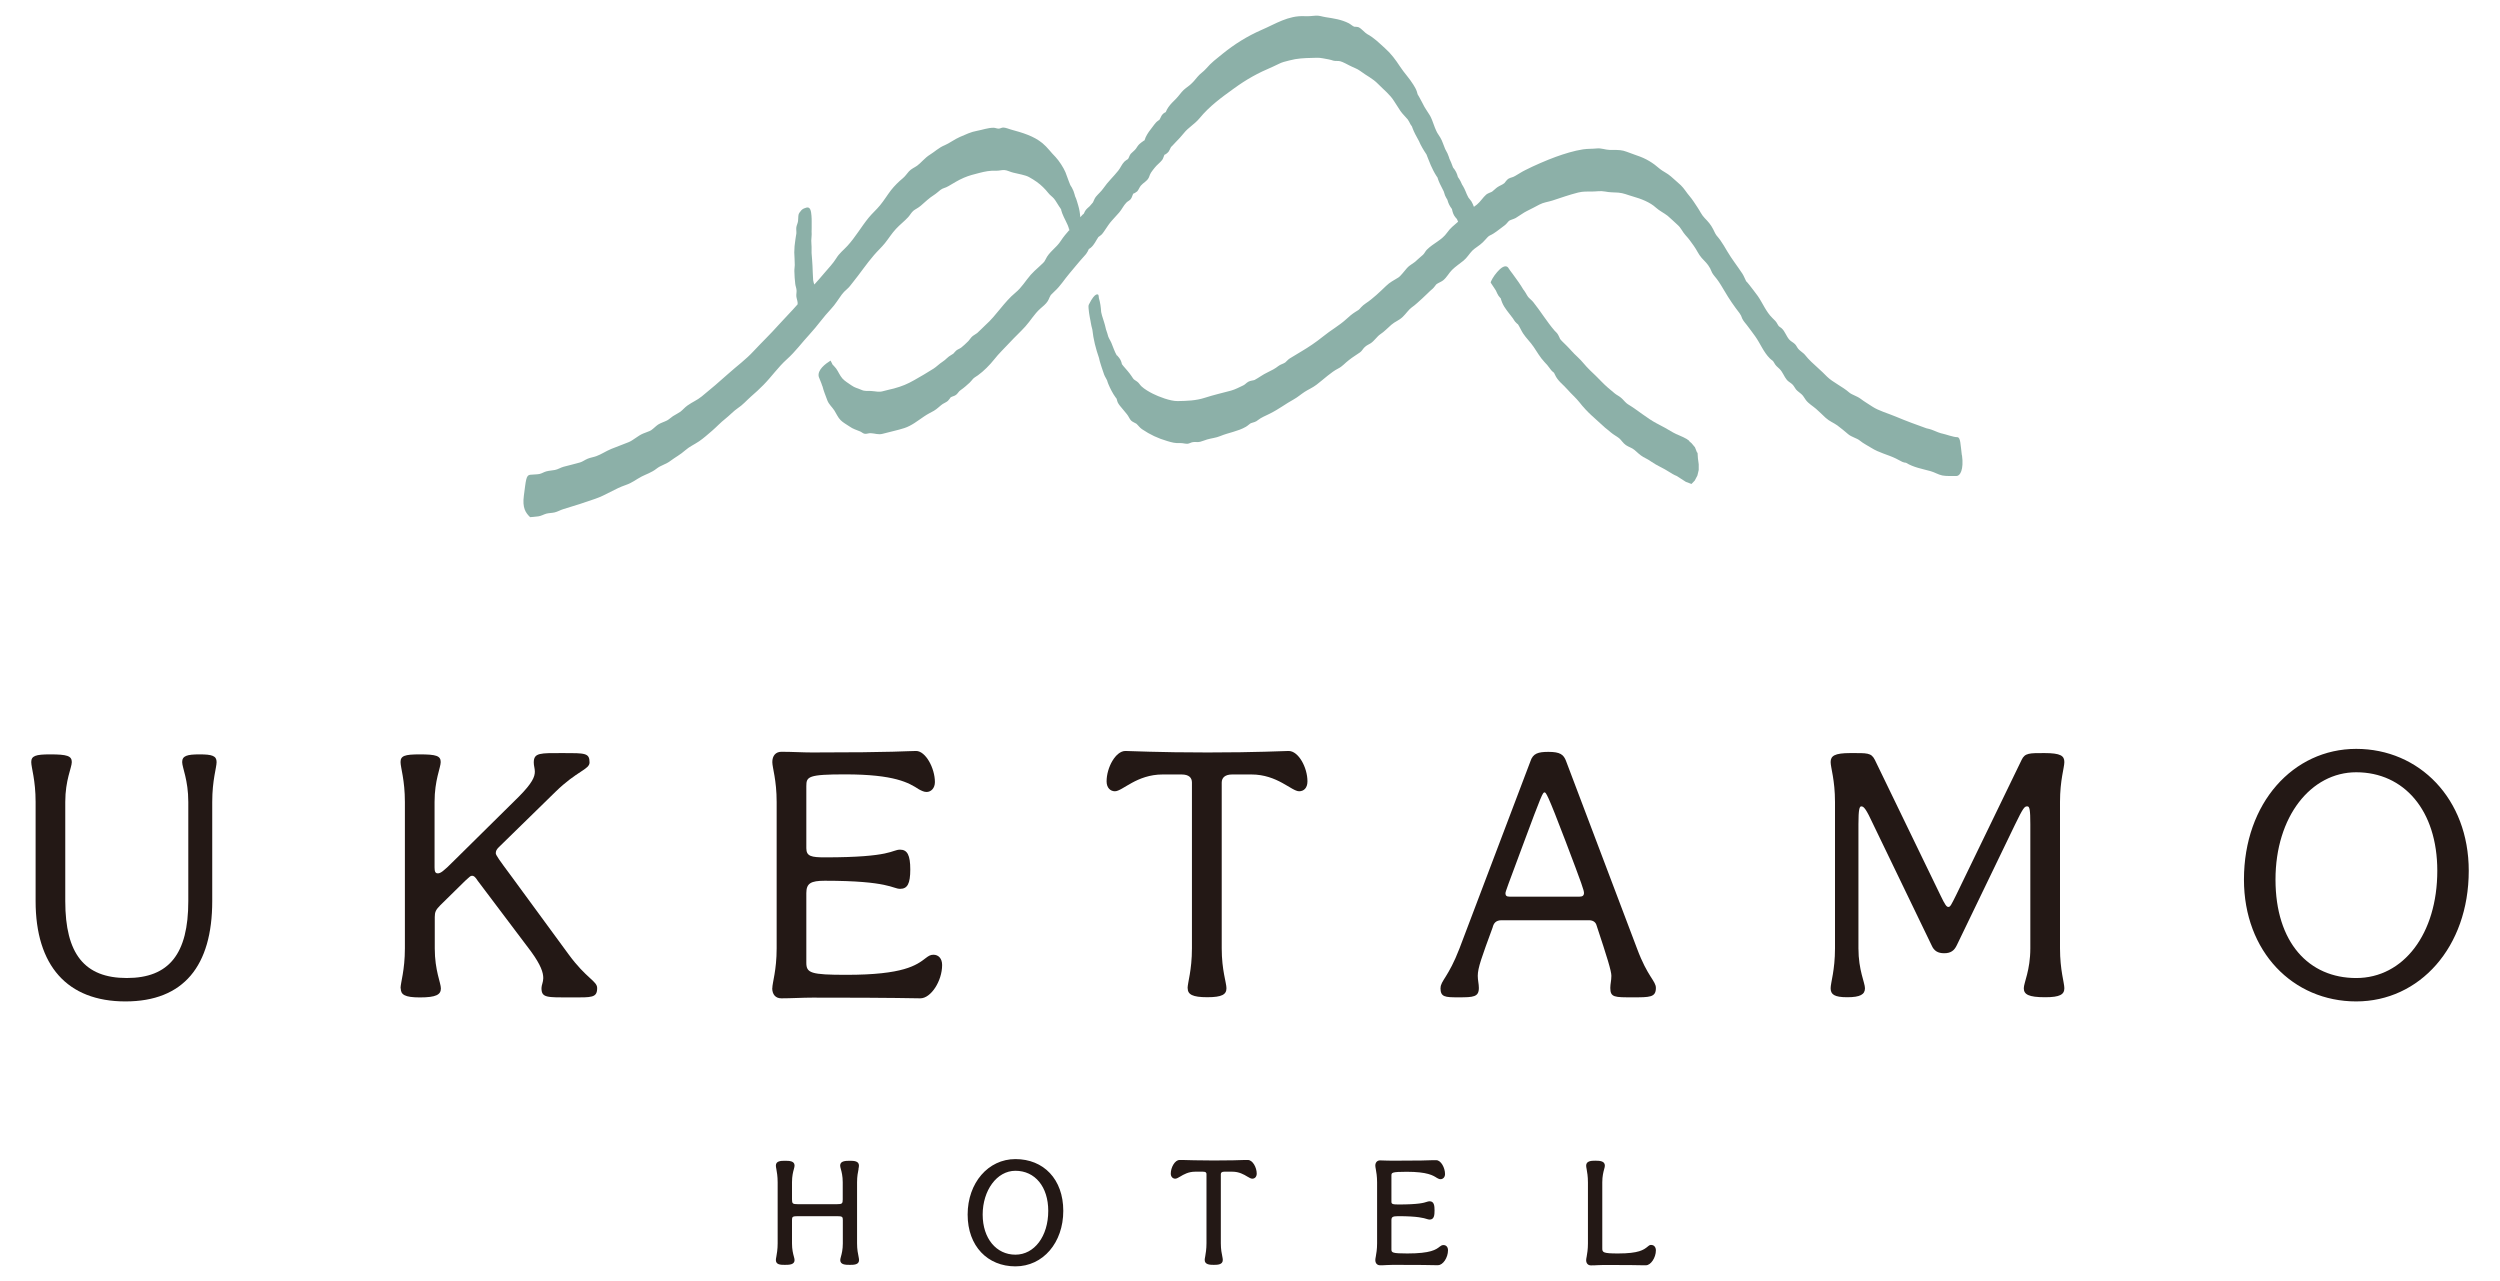 <svg width="160" height="82" viewBox="0 0 160 82" fill="none" xmlns="http://www.w3.org/2000/svg">
<path d="M108.616 28.977L108.477 28.625L108.262 28.369L108.129 28.254C108.11 28.222 108.091 28.19 108.066 28.177C108.034 28.158 108.002 28.133 107.971 28.113V28.107C107.66 27.921 107.3 27.813 107.065 27.672C106.692 27.442 106.426 27.307 106.027 27.096C105.407 26.77 104.825 26.258 104.179 25.867C104.091 25.816 103.926 25.637 103.806 25.509C103.666 25.368 103.451 25.272 103.356 25.189C103.065 24.953 102.761 24.697 102.502 24.428C102.261 24.178 102.014 23.935 101.761 23.698C101.47 23.423 101.242 23.097 100.951 22.834C100.679 22.591 100.464 22.316 100.198 22.06C100.078 21.939 99.945 21.824 99.837 21.683C99.85 21.683 99.755 21.497 99.729 21.446C99.647 21.293 99.597 21.28 99.489 21.158C99.001 20.589 98.609 19.936 98.134 19.341C98.033 19.213 97.9 19.123 97.799 19.002C97.742 18.931 97.698 18.835 97.647 18.752C97.609 18.688 97.425 18.413 97.527 18.586C97.311 18.221 97.084 17.895 96.824 17.549C96.716 17.409 96.615 17.274 96.52 17.127C96.52 17.127 96.52 17.114 96.514 17.114C96.159 16.743 95.381 17.946 95.406 18.093C95.482 18.202 95.558 18.317 95.628 18.426C95.659 18.477 95.691 18.522 95.723 18.573C95.735 18.592 95.742 18.599 95.742 18.605C95.792 18.714 95.837 18.829 95.906 18.931C95.951 18.995 96.008 19.047 96.058 19.111C96.046 19.117 96.115 19.315 96.141 19.373C96.299 19.75 96.603 20.064 96.837 20.39C96.881 20.454 96.919 20.531 96.97 20.589C97.001 20.633 97.147 20.768 97.147 20.749C97.267 20.934 97.356 21.152 97.476 21.337C97.685 21.657 97.951 21.894 98.166 22.22C98.375 22.534 98.584 22.892 98.843 23.167C98.983 23.314 99.084 23.423 99.198 23.59C99.255 23.666 99.274 23.698 99.343 23.762C99.337 23.756 99.413 23.826 99.457 23.858C99.476 23.897 99.508 23.954 99.514 23.974C99.692 24.383 100.027 24.594 100.312 24.921C100.559 25.208 100.85 25.452 101.084 25.746C101.318 26.047 101.578 26.328 101.85 26.578C102.135 26.84 102.432 27.115 102.723 27.371C102.844 27.474 102.97 27.563 103.09 27.672C103.261 27.819 103.496 27.941 103.628 28.049C103.755 28.152 103.875 28.363 104.053 28.485C104.274 28.632 104.426 28.645 104.616 28.805C104.812 28.971 104.939 29.112 105.167 29.246C105.382 29.367 105.477 29.399 105.673 29.54C106.091 29.828 106.42 29.937 106.844 30.212C106.952 30.282 107.122 30.391 107.306 30.462L107.566 30.628L107.895 30.839L108.255 30.974L108.464 30.756L108.635 30.43L108.718 30.078V29.713L108.667 29.335L108.642 28.958L108.616 28.977Z" fill="#8CB0A8"/>
<path d="M125.561 29.157C125.466 28.427 125.478 27.979 125.263 27.979C125.016 27.979 124.548 27.8 124.307 27.749C124.282 27.749 124.257 27.736 124.225 27.73C124.168 27.711 124.105 27.691 124.035 27.666C123.852 27.596 123.668 27.506 123.478 27.455C123.415 27.436 123.352 27.423 123.288 27.41C122.693 27.199 121.978 26.936 121.326 26.661C120.839 26.456 120.225 26.284 119.839 26.028C119.541 25.829 119.32 25.708 119.079 25.522C118.839 25.343 118.522 25.266 118.358 25.126C117.921 24.742 117.288 24.46 116.933 24.108C116.731 23.91 116.56 23.731 116.338 23.539C116.104 23.334 115.731 22.988 115.541 22.739C115.509 22.701 115.478 22.662 115.433 22.624C115.319 22.521 115.193 22.445 115.091 22.329C115.009 22.233 114.965 22.105 114.876 22.022C114.762 21.907 114.617 21.856 114.509 21.728C114.326 21.517 114.243 21.223 114.041 21.024C113.984 20.966 113.908 20.934 113.851 20.883C113.832 20.858 113.794 20.813 113.762 20.749C113.667 20.563 113.579 20.499 113.433 20.352C113.022 19.949 112.825 19.418 112.503 18.951C112.332 18.708 112.136 18.471 111.958 18.234C111.92 18.183 111.876 18.132 111.832 18.081C111.775 18.01 111.762 18.01 111.762 18.017C111.674 17.85 111.617 17.678 111.515 17.518C111.199 17.038 110.838 16.584 110.54 16.078C110.395 15.835 110.262 15.598 110.097 15.368C110.021 15.259 109.933 15.163 109.851 15.061C109.838 15.041 109.8 14.984 109.775 14.939C109.73 14.849 109.686 14.76 109.642 14.67C109.49 14.37 109.325 14.19 109.097 13.954C108.901 13.755 108.787 13.486 108.629 13.256C108.477 13.032 108.319 12.77 108.142 12.565C107.945 12.341 107.787 12.06 107.572 11.855C107.369 11.663 107.148 11.484 106.939 11.292C106.736 11.106 106.382 10.94 106.243 10.818C105.781 10.415 105.357 10.146 104.736 9.942C104.464 9.852 104.173 9.724 103.901 9.647C103.635 9.577 103.299 9.603 103.027 9.596C102.749 9.59 102.477 9.468 102.198 9.5C101.901 9.532 101.622 9.513 101.318 9.558C100.736 9.647 100.122 9.839 99.571 10.038C99.021 10.236 98.147 10.614 97.628 10.882C97.514 10.94 97.4 10.998 97.324 11.049C97.21 11.119 97.084 11.189 96.97 11.26C96.793 11.369 96.723 11.337 96.539 11.439C96.432 11.503 96.305 11.701 96.28 11.72C96.16 11.823 95.982 11.88 95.849 11.97C95.716 12.06 95.622 12.168 95.495 12.264C95.444 12.303 95.229 12.36 95.121 12.45C94.906 12.636 94.748 12.911 94.52 13.096C94.47 13.141 94.4 13.186 94.33 13.237C94.286 13.115 94.235 13 94.172 12.892C94.115 12.802 94.039 12.732 93.982 12.648C93.957 12.61 93.856 12.392 93.868 12.418C93.818 12.296 93.773 12.181 93.716 12.066C93.678 12.002 93.533 11.708 93.609 11.893C93.514 11.669 93.438 11.509 93.305 11.33C93.248 11.1 93.159 10.914 92.995 10.722C92.925 10.505 92.83 10.306 92.729 10.082C92.817 10.274 92.672 9.891 92.64 9.82C92.615 9.763 92.583 9.705 92.552 9.654C92.52 9.59 92.501 9.558 92.495 9.545C92.495 9.545 92.495 9.545 92.476 9.5C92.374 9.27 92.311 9.02 92.178 8.803C92.115 8.7 92.045 8.598 91.982 8.496C91.982 8.502 91.944 8.419 91.919 8.368C91.893 8.31 91.843 8.195 91.836 8.176C91.748 7.965 91.684 7.734 91.583 7.523C91.52 7.382 91.431 7.267 91.349 7.133C91.324 7.088 91.298 7.043 91.267 7.005C91.235 6.954 91.204 6.902 91.172 6.851C91.172 6.864 91.178 6.87 91.184 6.877C91.064 6.653 90.95 6.422 90.824 6.199C90.792 6.147 90.76 6.096 90.729 6.039C90.729 6.019 90.684 5.872 90.678 5.859C90.627 5.699 90.545 5.571 90.457 5.424C90.203 5.008 89.874 4.676 89.602 4.26C89.311 3.818 89.032 3.434 88.634 3.082C88.241 2.73 87.95 2.423 87.488 2.174C87.368 2.11 87.14 1.835 86.956 1.745C86.887 1.713 86.659 1.707 86.678 1.713C86.558 1.668 86.444 1.553 86.323 1.489C85.842 1.246 85.368 1.182 84.842 1.099C84.621 1.067 84.437 0.984 84.203 1.003C83.95 1.022 83.747 1.048 83.494 1.035C82.443 0.984 81.639 1.528 80.747 1.911C79.81 2.321 79.019 2.82 78.24 3.447C77.829 3.78 77.538 3.991 77.183 4.401C77.013 4.599 76.81 4.708 76.645 4.912C76.5 5.098 76.329 5.29 76.152 5.443C76.038 5.539 75.784 5.699 75.633 5.885C75.468 6.09 75.322 6.275 75.133 6.454C74.955 6.627 74.803 6.794 74.683 7.011C74.658 7.056 74.632 7.12 74.607 7.178C74.576 7.178 74.455 7.267 74.449 7.273C74.31 7.389 74.297 7.529 74.196 7.677C74.189 7.677 74.171 7.683 74.126 7.721C74.082 7.753 74.025 7.792 73.987 7.837C73.905 7.92 73.841 8.022 73.765 8.118C73.594 8.329 73.443 8.534 73.322 8.784C73.291 8.848 73.278 8.931 73.246 8.988C73.234 8.988 73.215 8.995 73.183 9.02C73.088 9.084 73.012 9.142 72.924 9.219C72.822 9.315 72.778 9.404 72.702 9.513C72.601 9.647 72.499 9.705 72.379 9.833C72.284 9.935 72.265 10.076 72.189 10.185C72.183 10.185 72.164 10.191 72.12 10.223C72.069 10.262 72.006 10.3 71.961 10.345C71.79 10.518 71.715 10.742 71.569 10.921C71.259 11.311 70.904 11.631 70.62 12.047C70.474 12.258 70.297 12.399 70.138 12.591C70.05 12.7 70.012 12.834 69.949 12.955C69.936 12.968 69.923 12.981 69.904 13.007C69.854 13.071 69.803 13.135 69.746 13.192C69.613 13.32 69.543 13.352 69.442 13.512C69.404 13.576 69.385 13.646 69.347 13.704C69.347 13.71 69.341 13.717 69.335 13.717C69.347 13.691 69.354 13.678 69.309 13.717C69.252 13.781 69.195 13.838 69.138 13.902C69.119 13.646 69.081 13.391 69.005 13.147C68.948 12.968 68.904 12.77 68.822 12.597C68.822 12.584 68.816 12.584 68.809 12.578C68.797 12.54 68.79 12.501 68.778 12.456C68.733 12.29 68.683 12.156 68.6 12.008C68.569 11.957 68.537 11.912 68.512 11.868C68.512 11.855 68.505 11.848 68.493 11.829C68.461 11.752 68.436 11.676 68.404 11.605C68.322 11.413 68.271 11.215 68.189 11.023C68.062 10.722 67.778 10.287 67.556 10.05C67.41 9.891 67.296 9.782 67.157 9.609C67.043 9.468 66.853 9.276 66.714 9.161C66.151 8.7 65.448 8.496 64.701 8.291C64.543 8.246 64.359 8.163 64.201 8.163C64.106 8.163 64.011 8.233 63.91 8.233C63.803 8.233 63.695 8.176 63.587 8.176C63.22 8.176 62.878 8.31 62.524 8.374C62.144 8.438 61.796 8.611 61.435 8.764C61.106 8.905 60.726 9.187 60.473 9.289C60.087 9.443 59.815 9.718 59.511 9.903C59.201 10.089 58.916 10.454 58.694 10.607C58.511 10.735 58.327 10.799 58.169 10.972C58.03 11.125 57.948 11.266 57.789 11.401C57.517 11.624 57.239 11.9 57.023 12.175C56.783 12.488 56.58 12.828 56.327 13.135C56.099 13.416 55.821 13.653 55.593 13.934C55.118 14.517 54.739 15.189 54.232 15.739C53.973 16.02 53.719 16.2 53.511 16.545C53.302 16.878 53.036 17.146 52.783 17.447C52.567 17.71 52.34 17.959 52.118 18.209C52.086 18.119 52.067 18.081 52.042 17.934C52.029 17.78 52.023 17.62 52.017 17.46C52.01 17.306 52.004 17.146 51.998 16.987C51.985 16.807 51.979 16.679 51.972 16.59C51.96 16.411 51.947 16.34 51.941 16.193C51.941 16.104 51.941 15.982 51.941 15.796C51.941 15.688 51.922 15.56 51.922 15.4C51.922 15.284 51.947 15.15 51.947 14.997C51.947 14.881 51.934 14.741 51.947 14.6C51.953 14.472 51.947 14.338 51.947 14.203C51.947 14.069 51.947 13.934 51.934 13.806C51.922 13.666 51.909 13.538 51.865 13.422C51.802 13.275 51.719 13.263 51.605 13.288C51.504 13.314 51.384 13.359 51.295 13.448C51.2 13.55 51.118 13.666 51.105 13.749C51.08 13.89 51.093 14.024 51.074 14.152C51.055 14.293 50.985 14.414 50.966 14.542C50.947 14.683 50.979 14.824 50.966 14.952C50.947 15.093 50.915 15.221 50.903 15.348C50.89 15.489 50.865 15.617 50.852 15.752C50.846 15.886 50.833 16.02 50.833 16.155C50.833 16.289 50.852 16.424 50.852 16.558C50.852 16.692 50.858 16.82 50.865 16.961C50.865 17.089 50.833 17.223 50.84 17.364C50.846 17.492 50.852 17.626 50.858 17.767C50.865 17.895 50.884 18.029 50.896 18.17C50.909 18.298 50.966 18.426 50.979 18.567C50.991 18.695 50.953 18.836 50.966 18.97C50.979 19.098 51.036 19.233 51.048 19.367C51.048 19.399 51.048 19.437 51.048 19.476C50.65 19.936 50.219 20.359 49.808 20.819C49.308 21.382 48.763 21.901 48.251 22.451C47.706 23.04 47.175 23.411 46.599 23.929C46.054 24.422 45.485 24.902 44.915 25.369C44.611 25.618 44.333 25.714 43.991 25.957C43.826 26.073 43.7 26.233 43.541 26.354C43.478 26.405 43.206 26.546 43.067 26.636C42.921 26.738 42.782 26.866 42.687 26.911C42.497 27.007 42.301 27.058 42.117 27.173C41.959 27.282 41.826 27.429 41.668 27.538C41.573 27.602 41.326 27.672 41.155 27.749C40.82 27.89 40.51 28.191 40.231 28.299C39.864 28.44 39.497 28.581 39.13 28.728C38.756 28.882 38.497 29.073 38.161 29.195C37.984 29.259 37.788 29.285 37.617 29.355C37.402 29.445 37.294 29.547 37.117 29.598C36.769 29.701 36.414 29.777 36.066 29.873C35.876 29.925 35.712 30.04 35.515 30.078C35.332 30.116 35.148 30.116 34.965 30.168C34.813 30.206 34.68 30.302 34.528 30.334C34.344 30.372 34.117 30.36 33.927 30.385C33.667 30.417 33.661 30.718 33.528 31.716C33.42 32.51 33.642 32.823 33.927 33.098C33.927 33.098 34.281 33.073 34.452 33.047C34.636 33.022 34.788 32.925 34.965 32.874C35.136 32.83 35.313 32.836 35.484 32.797C35.68 32.753 35.857 32.644 36.047 32.586C36.769 32.375 37.44 32.151 38.085 31.927C38.782 31.691 39.326 31.288 40.054 31.038C40.471 30.897 40.68 30.699 41.073 30.494C41.332 30.36 41.712 30.238 42.01 30.001C42.294 29.771 42.617 29.726 42.927 29.483C43.187 29.285 43.56 29.086 43.858 28.818C44.143 28.568 44.402 28.472 44.744 28.242C45.035 28.043 45.301 27.8 45.573 27.57C45.864 27.32 46.117 27.039 46.421 26.802C46.681 26.597 46.991 26.271 47.2 26.137C47.542 25.913 47.763 25.644 48.067 25.375C48.339 25.138 48.611 24.895 48.858 24.639C49.377 24.115 49.801 23.494 50.358 22.995C50.909 22.502 51.321 21.926 51.821 21.389C52.302 20.87 52.7 20.282 53.188 19.77C53.46 19.482 53.637 19.169 53.871 18.855C53.966 18.727 54.074 18.618 54.194 18.516C54.365 18.369 54.441 18.247 54.58 18.074C55.042 17.505 55.454 16.884 55.935 16.328C56.163 16.059 56.416 15.835 56.637 15.56C56.878 15.259 57.081 14.926 57.34 14.651C57.587 14.382 57.884 14.158 58.125 13.896C58.251 13.755 58.321 13.602 58.467 13.48C58.568 13.397 58.777 13.301 58.929 13.167C59.245 12.892 59.46 12.68 59.771 12.482C59.922 12.386 60.049 12.264 60.188 12.156C60.347 12.028 60.492 12.04 60.701 11.912C61.081 11.695 61.29 11.548 61.688 11.375C62.03 11.228 62.328 11.157 62.676 11.068C63.043 10.972 63.372 10.908 63.752 10.927C63.929 10.934 64.1 10.876 64.271 10.882C64.454 10.889 64.663 11.01 64.847 11.049C65.182 11.132 65.619 11.202 65.853 11.33C66.195 11.516 66.524 11.746 66.752 11.976C66.879 12.104 66.98 12.207 67.088 12.348C67.201 12.495 67.341 12.578 67.455 12.712C67.575 12.853 67.676 13.058 67.784 13.211C67.835 13.282 67.891 13.359 67.929 13.435C67.891 13.371 67.929 13.499 67.98 13.646C68.1 13.973 68.309 14.28 68.448 14.709C68.252 14.933 68.062 15.15 67.898 15.406C67.613 15.86 67.138 16.116 66.917 16.603C66.904 16.628 66.828 16.75 66.828 16.756C66.803 16.782 66.784 16.807 66.758 16.827C66.657 16.916 66.569 17.019 66.461 17.108C66.29 17.262 66.126 17.409 65.967 17.588C65.626 17.978 65.398 18.394 64.986 18.733C64.265 19.328 63.771 20.18 63.075 20.8C62.891 20.966 62.727 21.152 62.543 21.312C62.473 21.37 62.385 21.408 62.264 21.498C62.138 21.594 62.087 21.709 61.98 21.824C61.859 21.952 61.593 22.189 61.517 22.246C61.416 22.323 61.29 22.355 61.195 22.438C61.005 22.617 61.093 22.598 60.897 22.707C60.638 22.848 60.549 23.008 60.328 23.148C60.125 23.276 59.916 23.488 59.752 23.59C59.397 23.82 58.846 24.14 58.505 24.332C58.062 24.582 57.745 24.716 57.213 24.863C56.998 24.921 56.777 24.959 56.561 25.023C56.245 25.119 56.08 25.042 55.751 25.023C55.492 25.004 55.359 25.055 55.118 24.946C54.846 24.825 54.732 24.831 54.485 24.659C54.289 24.518 54.068 24.396 53.909 24.217C53.745 24.025 53.656 23.788 53.511 23.584C53.441 23.488 53.346 23.404 53.27 23.315C53.289 23.328 53.194 23.155 53.156 23.078C52.827 23.283 52.289 23.68 52.403 24.121C52.416 24.147 52.523 24.422 52.567 24.53C52.586 24.582 52.605 24.646 52.624 24.697C52.624 24.71 52.631 24.71 52.637 24.716C52.713 25.03 52.84 25.318 52.947 25.618C53.048 25.887 53.251 26.041 53.403 26.277C53.529 26.476 53.631 26.725 53.802 26.892C53.954 27.045 54.181 27.167 54.359 27.288C54.599 27.461 54.789 27.5 55.055 27.615C55.156 27.66 55.239 27.749 55.346 27.762C55.46 27.781 55.599 27.717 55.72 27.723C56.011 27.736 56.207 27.839 56.492 27.762C56.947 27.634 57.429 27.544 57.878 27.397C58.346 27.244 58.72 26.936 59.138 26.655C59.384 26.488 59.543 26.418 59.771 26.29C59.967 26.181 60.207 25.932 60.334 25.855C60.435 25.791 60.568 25.74 60.663 25.657C60.707 25.618 60.859 25.42 60.828 25.439C60.948 25.356 61.093 25.356 61.207 25.254C61.359 25.113 61.334 25.068 61.492 24.959C61.695 24.819 61.872 24.659 62.056 24.492C62.144 24.409 62.188 24.339 62.271 24.249C62.34 24.172 62.448 24.115 62.587 24.019C62.948 23.763 63.353 23.353 63.625 23.008C63.929 22.617 64.284 22.291 64.619 21.926C64.948 21.568 65.296 21.254 65.626 20.89C65.961 20.519 66.189 20.103 66.575 19.757C66.74 19.61 66.936 19.463 67.056 19.271C67.107 19.194 67.138 19.105 67.176 19.021C67.176 19.021 67.227 18.925 67.252 18.881C67.303 18.836 67.442 18.689 67.499 18.637C67.873 18.298 68.119 17.882 68.442 17.505C68.759 17.134 69.05 16.763 69.379 16.404C69.487 16.289 69.537 16.232 69.613 16.091C69.638 16.04 69.664 15.982 69.689 15.931C69.714 15.931 69.784 15.873 69.803 15.86C70.043 15.656 70.126 15.419 70.297 15.169C70.303 15.169 70.322 15.157 70.36 15.125C70.411 15.08 70.48 15.041 70.525 14.99C70.594 14.913 70.657 14.811 70.715 14.728C70.86 14.517 70.993 14.299 71.164 14.114C71.322 13.941 71.48 13.768 71.632 13.595C71.803 13.397 71.904 13.154 72.088 12.968C72.164 12.885 72.284 12.84 72.36 12.751C72.449 12.648 72.468 12.495 72.537 12.38C72.537 12.418 72.746 12.284 72.784 12.245C72.879 12.136 72.924 11.983 73.019 11.874C73.189 11.682 73.398 11.605 73.519 11.375C73.55 11.317 73.569 11.247 73.594 11.183C73.613 11.145 73.658 11.062 73.664 11.049C73.74 10.934 73.822 10.831 73.905 10.729C74.044 10.55 74.246 10.409 74.379 10.236C74.449 10.146 74.474 10.006 74.525 9.903C74.544 9.916 74.683 9.814 74.689 9.807C74.791 9.724 74.784 9.718 74.86 9.583C74.892 9.526 74.911 9.462 74.949 9.404C74.955 9.404 74.974 9.385 75.006 9.353C75.082 9.27 75.152 9.193 75.228 9.116C75.424 8.918 75.601 8.726 75.778 8.508C76.05 8.163 76.443 7.958 76.766 7.574C77.411 6.787 78.177 6.237 78.956 5.674C79.791 5.066 80.487 4.682 81.469 4.266C81.728 4.157 81.937 4.023 82.152 3.965C82.405 3.901 82.633 3.831 82.893 3.786C83.355 3.709 83.836 3.709 84.291 3.697C84.532 3.69 84.785 3.761 85.026 3.799C85.14 3.818 85.228 3.85 85.336 3.882C85.481 3.921 85.633 3.882 85.779 3.921C85.937 3.959 86.273 4.145 86.349 4.183C86.615 4.324 86.861 4.394 87.045 4.535C87.482 4.868 87.83 4.996 88.21 5.386C88.551 5.738 88.963 6.051 89.222 6.474C89.355 6.685 89.488 6.89 89.627 7.101C89.773 7.312 89.938 7.453 90.096 7.645C90.165 7.734 90.21 7.849 90.267 7.952C90.298 8.003 90.33 8.054 90.368 8.099C90.368 8.112 90.381 8.137 90.393 8.176C90.501 8.47 90.647 8.726 90.798 9.001C90.811 9.02 90.817 9.033 90.824 9.046C90.824 9.059 90.83 9.059 90.836 9.078C90.862 9.129 90.887 9.187 90.912 9.244C90.988 9.391 91.064 9.526 91.153 9.667C91.204 9.743 91.26 9.827 91.305 9.903C91.292 9.891 91.4 10.153 91.425 10.217C91.52 10.46 91.615 10.697 91.735 10.921C91.799 11.042 91.862 11.157 91.938 11.273C91.957 11.305 91.976 11.33 92.001 11.362C92.001 11.388 92.064 11.554 92.077 11.586C92.166 11.816 92.299 12.028 92.4 12.252C92.394 12.252 92.463 12.463 92.482 12.508C92.526 12.604 92.577 12.7 92.634 12.789C92.691 13.013 92.78 13.192 92.925 13.378C92.963 13.57 93.014 13.749 93.147 13.909C93.178 13.947 93.216 13.986 93.248 14.024C93.248 14.024 93.248 14.037 93.254 14.043C93.28 14.088 93.299 14.139 93.318 14.19C93.064 14.408 92.805 14.613 92.621 14.881C92.273 15.38 91.754 15.547 91.317 15.982C91.222 16.078 91.172 16.212 91.071 16.308C90.944 16.424 90.817 16.52 90.691 16.641C90.469 16.871 90.254 16.923 90.039 17.166C89.874 17.351 89.646 17.665 89.495 17.761C89.21 17.94 88.957 18.055 88.703 18.305C88.317 18.676 87.861 19.117 87.412 19.412C87.298 19.488 87.197 19.572 87.108 19.668C86.95 19.853 86.963 19.828 86.735 19.968C86.532 20.096 86.342 20.256 86.165 20.423C85.703 20.845 85.184 21.12 84.659 21.549C84.222 21.901 83.754 22.214 83.323 22.47C83.019 22.649 82.791 22.797 82.538 22.944C82.437 23.001 82.285 23.187 82.253 23.2C82.108 23.296 81.956 23.315 81.81 23.43C81.627 23.577 81.393 23.705 81.12 23.833C80.817 23.974 80.576 24.166 80.291 24.319C80.241 24.345 80.025 24.358 79.899 24.428C79.74 24.518 79.703 24.601 79.57 24.665C79.329 24.78 79.044 24.927 78.791 24.998C78.234 25.145 77.664 25.279 77.107 25.458C76.531 25.644 75.968 25.657 75.379 25.669C74.905 25.682 74.132 25.375 73.791 25.202C73.556 25.087 73.24 24.902 73.05 24.723C72.942 24.62 72.892 24.498 72.765 24.415C72.525 24.249 72.582 24.319 72.43 24.089C72.284 23.865 72.075 23.635 71.898 23.43C71.867 23.398 71.816 23.321 71.803 23.308C71.784 23.238 71.772 23.161 71.74 23.097C71.708 23.014 71.664 22.956 71.613 22.886C71.525 22.765 71.455 22.707 71.48 22.758C71.329 22.502 71.24 22.208 71.126 21.939C71.088 21.849 71.037 21.766 70.993 21.683C70.974 21.645 70.936 21.568 70.93 21.549C70.885 21.408 70.854 21.261 70.797 21.12C70.797 21.114 70.797 21.114 70.79 21.107C70.771 21.005 70.74 20.902 70.715 20.8C70.677 20.653 70.626 20.512 70.582 20.365C70.563 20.314 70.55 20.256 70.531 20.205C70.531 20.18 70.512 20.135 70.499 20.077C70.493 20.039 70.48 20.007 70.474 19.968C70.455 19.668 70.417 19.367 70.328 19.073C70.328 19.073 70.328 19.073 70.328 19.079V19.06C70.328 19.06 70.328 19.06 70.328 19.066C70.322 18.977 70.309 18.913 70.297 18.874C70.297 18.874 70.12 18.618 69.689 19.488C69.651 19.559 69.664 19.674 69.67 19.751C69.689 19.936 69.708 20.122 69.746 20.301C69.759 20.365 69.79 20.544 69.797 20.563C69.797 20.576 69.797 20.589 69.803 20.608C69.828 20.774 69.866 20.934 69.911 21.095C69.974 21.715 70.132 22.323 70.341 22.924C70.341 22.924 70.341 22.924 70.341 22.931C70.36 23.033 70.392 23.142 70.423 23.244C70.468 23.411 70.531 23.571 70.582 23.731C70.632 23.904 70.689 24.057 70.784 24.211C70.803 24.249 70.841 24.319 70.854 24.345C70.879 24.422 70.898 24.498 70.93 24.569C71.056 24.87 71.208 25.17 71.392 25.426C71.423 25.471 71.442 25.497 71.455 25.503C71.455 25.509 71.455 25.522 71.468 25.535C71.493 25.605 71.499 25.682 71.531 25.746C71.607 25.906 71.727 26.028 71.835 26.162C71.93 26.284 72.025 26.399 72.126 26.514C72.227 26.636 72.291 26.815 72.392 26.917C72.468 27 72.708 27.096 72.727 27.116C72.867 27.244 72.93 27.359 73.088 27.468C73.607 27.819 74.114 28.056 74.709 28.229C75.006 28.319 75.228 28.376 75.531 28.357C75.69 28.351 75.829 28.402 75.981 28.402C76.107 28.402 76.228 28.306 76.361 28.293C76.525 28.274 76.645 28.312 76.81 28.274C76.962 28.235 77.107 28.171 77.253 28.127C77.538 28.043 77.823 28.024 78.095 27.909C78.633 27.685 79.209 27.615 79.728 27.32C79.855 27.25 79.994 27.109 80.057 27.084C80.253 27.013 80.348 27.02 80.519 26.879C80.709 26.725 80.981 26.616 81.253 26.482C81.848 26.188 82.291 25.836 82.798 25.561C83.07 25.407 83.222 25.26 83.494 25.081C83.716 24.934 84 24.819 84.26 24.62C84.722 24.268 85.19 23.814 85.646 23.584C85.918 23.449 86.089 23.225 86.33 23.046C86.596 22.835 86.804 22.72 87.039 22.553C87.165 22.464 87.222 22.329 87.33 22.227C87.482 22.08 87.564 22.073 87.722 21.971C87.956 21.817 88.146 21.517 88.336 21.395C88.608 21.216 88.798 20.998 89.045 20.787C89.286 20.576 89.513 20.525 89.767 20.288C89.975 20.09 90.172 19.796 90.343 19.68C90.602 19.501 90.792 19.303 91.033 19.092C91.267 18.887 91.457 18.669 91.697 18.471C91.779 18.401 91.9 18.215 91.919 18.202C92.045 18.1 92.223 18.049 92.356 17.946C92.602 17.748 92.723 17.479 92.931 17.274C93.14 17.063 93.425 16.878 93.659 16.686C93.894 16.494 94.026 16.251 94.229 16.04C94.394 15.873 94.685 15.72 94.9 15.508C95.014 15.4 95.103 15.284 95.21 15.176C95.324 15.054 95.4 15.067 95.584 14.945C95.856 14.773 96.071 14.581 96.299 14.421C96.413 14.344 96.514 14.178 96.59 14.126C96.66 14.075 96.888 14.018 97.001 13.954C97.204 13.838 97.527 13.595 97.71 13.512C98.027 13.365 98.255 13.224 98.527 13.09C98.793 12.949 99.078 12.924 99.356 12.834C99.9 12.655 100.445 12.463 101.002 12.322C101.312 12.245 101.584 12.258 101.894 12.258C102.192 12.258 102.413 12.2 102.723 12.258C103.002 12.316 103.287 12.309 103.572 12.328C103.907 12.354 104.154 12.476 104.477 12.565C105.046 12.725 105.61 12.949 105.977 13.288C106.211 13.499 106.483 13.621 106.73 13.813C106.882 13.934 107.179 14.229 107.382 14.408C107.585 14.587 107.686 14.849 107.869 15.048C108.072 15.265 108.237 15.496 108.407 15.739C108.585 15.982 108.705 16.283 108.907 16.507C109.11 16.731 109.287 16.878 109.439 17.159C109.458 17.198 109.471 17.217 109.477 17.23C109.471 17.217 109.458 17.204 109.49 17.268C109.521 17.332 109.547 17.396 109.578 17.46C109.667 17.614 109.775 17.722 109.882 17.863C110.066 18.106 110.218 18.375 110.376 18.637C110.661 19.13 110.99 19.604 111.332 20.045C111.357 20.077 111.408 20.167 111.427 20.199C111.452 20.263 111.477 20.327 111.503 20.391C111.585 20.557 111.686 20.659 111.8 20.806C111.977 21.043 112.161 21.28 112.332 21.523C112.661 21.984 112.863 22.534 113.275 22.944C113.332 23.001 113.408 23.052 113.471 23.104C113.49 23.129 113.515 23.161 113.534 23.2C113.648 23.417 113.731 23.456 113.895 23.616C114.098 23.814 114.18 24.102 114.364 24.319C114.471 24.441 114.604 24.492 114.718 24.607C114.813 24.697 114.864 24.825 114.946 24.927C115.047 25.042 115.174 25.119 115.288 25.222C115.427 25.343 115.459 25.452 115.573 25.599C115.743 25.829 116.016 25.983 116.231 26.169C116.446 26.354 116.63 26.546 116.838 26.738C117.092 26.968 117.345 27.052 117.585 27.224C117.832 27.404 118.054 27.596 118.282 27.787C118.491 27.967 118.851 28.05 119.01 28.184C119.288 28.408 119.491 28.491 119.763 28.664C120.269 28.984 120.82 29.093 121.345 29.349C121.484 29.413 121.617 29.502 121.75 29.56C121.833 29.598 121.909 29.611 121.984 29.617C122.478 29.918 123.004 30.001 123.561 30.155C123.814 30.225 124.054 30.379 124.307 30.43C124.548 30.481 124.978 30.462 125.225 30.462C125.44 30.462 125.694 30.072 125.567 29.125L125.561 29.157ZM68.341 14.408C68.373 14.523 68.41 14.638 68.448 14.754C68.448 14.754 68.442 14.766 68.436 14.766C68.404 14.638 68.373 14.485 68.347 14.402L68.341 14.408Z" fill="#8CB0A8"/>
<path d="M2.279 57.673V51.325C2.279 49.918 2 49.124 2 48.773C2 48.376 2.279 48.28 3.203 48.28C4.291 48.28 4.595 48.376 4.595 48.773C4.595 49.124 4.177 49.918 4.177 51.325V57.673C4.177 61.045 5.405 62.593 8.114 62.593C10.823 62.593 12.051 61.045 12.051 57.673V51.325C12.051 49.918 11.659 49.124 11.659 48.773C11.659 48.376 11.963 48.28 12.773 48.28C13.583 48.28 13.862 48.376 13.862 48.773C13.862 49.124 13.583 49.918 13.583 51.325V57.673C13.583 61.819 11.754 64.091 8.026 64.091C4.298 64.091 2.279 61.794 2.279 57.673Z" fill="#231815"/>
<path d="M25.635 63.247C25.635 62.895 25.913 62.101 25.913 60.694V51.326C25.913 49.918 25.635 49.125 25.635 48.773C25.635 48.376 25.888 48.28 26.863 48.28C27.926 48.28 28.205 48.376 28.205 48.773C28.205 49.125 27.812 49.918 27.812 51.326V55.517C27.812 55.773 27.857 55.895 28.021 55.895C28.186 55.895 28.369 55.779 29.04 55.101L33.212 50.98C34.066 50.117 34.23 49.714 34.23 49.387C34.23 49.176 34.161 49.01 34.161 48.798C34.161 48.165 34.579 48.197 36.016 48.197C37.452 48.197 37.731 48.184 37.731 48.798C37.731 49.246 36.921 49.336 35.553 50.673L31.914 54.231C31.8 54.346 31.73 54.442 31.73 54.608C31.73 54.724 31.965 55.056 32.68 56.016L36.389 61.077C37.522 62.626 38.218 62.786 38.218 63.234C38.218 63.867 37.87 63.835 36.598 63.835C34.977 63.835 34.655 63.867 34.655 63.234C34.655 63.048 34.769 62.856 34.769 62.6C34.769 62.248 34.629 61.781 33.984 60.892L30.578 56.374C30.414 56.118 30.325 56.048 30.211 56.048C30.097 56.048 30.028 56.144 29.768 56.374L28.173 57.942C27.895 58.224 27.825 58.364 27.825 58.691V60.706C27.825 62.114 28.217 62.907 28.217 63.259C28.217 63.656 27.914 63.835 26.875 63.835C25.901 63.835 25.648 63.656 25.648 63.259L25.635 63.247Z" fill="#231815"/>
<path d="M49.428 63.246C49.428 62.895 49.706 62.101 49.706 60.693V51.326C49.706 49.918 49.428 49.125 49.428 48.773C49.428 48.376 49.637 48.114 50.01 48.114C50.706 48.114 51.377 48.158 51.979 48.158C57.422 48.158 58.023 48.062 58.631 48.062C59.239 48.062 59.834 49.163 59.834 50.053C59.834 50.449 59.581 50.686 59.302 50.686C59.138 50.686 58.998 50.615 58.815 50.52C58.163 50.097 57.264 49.56 54.086 49.56C51.725 49.56 51.605 49.7 51.605 50.308V54.288C51.605 54.807 51.928 54.871 52.808 54.871C57.093 54.871 57.074 54.378 57.606 54.378C58.068 54.378 58.258 54.73 58.258 55.645C58.258 56.56 58.074 56.886 57.606 56.886C57.137 56.886 56.884 56.368 52.789 56.368C51.884 56.368 51.605 56.534 51.605 57.161V61.615C51.605 62.274 51.884 62.389 54.175 62.389C57.815 62.389 58.65 61.781 59.251 61.314C59.435 61.173 59.555 61.103 59.739 61.103C60.062 61.103 60.296 61.34 60.296 61.762C60.296 62.792 59.574 63.893 58.903 63.893C58.321 63.893 57.65 63.848 51.998 63.848C51.371 63.848 50.63 63.893 50.004 63.893C49.63 63.893 49.422 63.637 49.422 63.24L49.428 63.246Z" fill="#231815"/>
<path d="M76.006 63.246C76.006 62.895 76.284 62.101 76.284 60.693V50.084C76.284 49.777 76.101 49.566 75.614 49.566H74.411C72.74 49.566 71.841 50.641 71.354 50.641C71.075 50.641 70.822 50.43 70.822 50.008C70.822 49.118 71.404 48.062 72.025 48.062C72.347 48.062 74.107 48.158 77.285 48.158C80.462 48.158 82.171 48.062 82.475 48.062C83.102 48.062 83.677 49.118 83.677 50.008C83.677 50.43 83.443 50.641 83.146 50.641C82.658 50.641 81.753 49.566 80.089 49.566H78.861C78.399 49.566 78.19 49.777 78.19 50.084V60.693C78.19 62.101 78.493 62.895 78.493 63.246C78.493 63.643 78.215 63.822 77.266 63.822C76.316 63.822 76.012 63.643 76.012 63.246H76.006Z" fill="#231815"/>
<path d="M92.197 63.227C92.197 62.779 92.704 62.523 93.4 60.719L97.945 48.728C98.109 48.21 98.451 48.12 99.103 48.12C99.843 48.12 100.078 48.286 100.236 48.728L104.774 60.719C105.445 62.523 105.977 62.779 105.977 63.227C105.977 63.835 105.584 63.829 104.496 63.829C103.337 63.829 103.059 63.842 103.059 63.227C103.059 62.971 103.128 62.76 103.128 62.453C103.128 62.146 102.875 61.327 102.179 59.222C102.135 59.055 101.995 58.895 101.692 58.895H96.109C95.735 58.895 95.596 59.081 95.527 59.362C94.83 61.263 94.577 61.941 94.577 62.453C94.577 62.734 94.647 62.971 94.647 63.227C94.647 63.809 94.299 63.829 93.349 63.829C92.469 63.829 92.191 63.816 92.191 63.227H92.197ZM101.375 57.155C101.375 56.989 101.28 56.688 100.192 53.828C99.033 50.782 98.938 50.712 98.85 50.712C98.736 50.712 98.666 50.852 97.508 53.968C96.489 56.707 96.349 57.059 96.349 57.174C96.349 57.315 96.419 57.385 96.603 57.385H101.097C101.28 57.385 101.375 57.315 101.375 57.149V57.155Z" fill="#231815"/>
<path d="M129.732 51.608C129.567 51.608 129.479 51.704 128.947 52.804L125.238 60.489C125.073 60.841 124.845 61.007 124.428 61.007C124.035 61.007 123.776 60.867 123.617 60.489L119.908 52.804C119.421 51.748 119.282 51.608 119.123 51.608C119.01 51.608 118.94 51.774 118.94 52.753V60.694C118.94 62.101 119.358 62.895 119.358 63.247C119.358 63.644 119.054 63.823 118.225 63.823C117.395 63.823 117.161 63.644 117.161 63.247C117.161 62.895 117.44 62.101 117.44 60.694V51.326C117.44 49.919 117.161 49.125 117.161 48.773C117.161 48.376 117.414 48.197 118.415 48.197C119.503 48.197 119.756 48.165 119.991 48.632L124.187 57.296C124.491 57.929 124.58 58.045 124.7 58.045C124.82 58.045 124.883 57.904 125.187 57.296L129.384 48.632C129.593 48.184 129.896 48.197 130.846 48.197C131.89 48.197 132.118 48.376 132.118 48.773C132.118 49.125 131.84 49.919 131.84 51.326V60.694C131.84 62.101 132.118 62.895 132.118 63.247C132.118 63.644 131.84 63.823 130.89 63.823C129.827 63.823 129.523 63.644 129.523 63.247C129.523 62.895 129.941 62.101 129.941 60.694V52.753C129.941 51.838 129.896 51.608 129.757 51.608H129.732Z" fill="#231815"/>
<path d="M143.613 56.291C143.613 51.396 146.765 47.928 150.797 47.928C154.829 47.928 158 51.115 158 55.728C158 60.623 154.848 64.091 150.797 64.091C146.746 64.091 143.613 60.905 143.613 56.291ZM155.987 55.728C155.987 51.863 153.854 49.425 150.797 49.425C147.898 49.425 145.632 52.26 145.632 56.291C145.632 60.322 147.765 62.594 150.797 62.594C153.829 62.594 155.987 59.759 155.987 55.728Z" fill="#231815"/>
<path d="M54.941 74.822C54.96 74.726 54.973 74.655 54.973 74.598C54.973 74.297 54.637 74.29 54.39 74.29C54.099 74.29 53.77 74.303 53.77 74.598C53.77 74.655 53.789 74.726 53.814 74.822C53.865 75.001 53.935 75.276 53.935 75.66V76.76C53.935 77.029 53.89 77.067 53.58 77.067H51.042C50.732 77.067 50.688 77.029 50.688 76.76V75.66C50.688 75.276 50.757 75.001 50.808 74.822C50.833 74.726 50.852 74.655 50.852 74.598C50.852 74.297 50.517 74.29 50.232 74.29C49.966 74.29 49.656 74.303 49.656 74.598C49.656 74.655 49.668 74.726 49.687 74.822C49.719 75.001 49.77 75.282 49.77 75.666V79.576C49.77 79.96 49.719 80.235 49.687 80.42C49.668 80.516 49.656 80.587 49.656 80.644C49.656 80.945 49.96 80.951 50.232 80.951C50.523 80.951 50.852 80.939 50.852 80.644C50.852 80.587 50.833 80.516 50.808 80.42C50.757 80.241 50.688 79.966 50.688 79.582V78.079C50.688 77.88 50.719 77.835 51.055 77.835H53.574C53.909 77.835 53.941 77.88 53.941 78.079V79.582C53.941 79.966 53.871 80.241 53.821 80.42C53.795 80.516 53.776 80.587 53.776 80.644C53.776 80.945 54.112 80.951 54.397 80.951C54.65 80.951 54.979 80.945 54.979 80.644C54.979 80.587 54.966 80.516 54.947 80.42C54.909 80.241 54.852 79.966 54.852 79.576V75.666C54.852 75.282 54.909 75.007 54.947 74.822H54.941Z" fill="#231815"/>
<path d="M64.986 74.182C63.245 74.182 61.929 75.704 61.929 77.733C61.929 79.761 63.214 81.047 64.986 81.047C66.758 81.047 68.05 79.525 68.05 77.496C68.05 75.468 66.79 74.182 64.986 74.182ZM64.986 74.93C66.246 74.93 67.088 75.96 67.088 77.496C67.088 79.121 66.201 80.299 64.986 80.299C63.771 80.299 62.891 79.269 62.891 77.733C62.891 76.197 63.79 74.93 64.986 74.93Z" fill="#231815"/>
<path d="M79.848 74.239C79.848 74.239 79.753 74.239 79.652 74.239C79.335 74.252 78.677 74.271 77.683 74.271C76.69 74.271 76.012 74.246 75.696 74.239C75.594 74.239 75.525 74.239 75.493 74.239C75.189 74.239 74.93 74.719 74.93 75.109C74.93 75.333 75.076 75.436 75.215 75.436C75.303 75.436 75.398 75.378 75.531 75.301C75.753 75.167 76.057 74.988 76.493 74.988H76.993C77.19 74.988 77.215 75.071 77.215 75.141V79.569C77.215 79.953 77.164 80.228 77.133 80.414C77.114 80.51 77.101 80.58 77.101 80.638C77.101 80.939 77.436 80.951 77.683 80.951C77.93 80.951 78.259 80.939 78.259 80.638C78.259 80.58 78.247 80.51 78.228 80.414C78.19 80.235 78.133 79.96 78.133 79.569V75.141C78.133 75.039 78.209 74.988 78.354 74.988H78.867C79.304 74.988 79.608 75.167 79.829 75.301C79.962 75.378 80.057 75.436 80.145 75.436C80.316 75.436 80.43 75.308 80.43 75.109C80.43 74.719 80.171 74.239 79.867 74.239H79.848Z" fill="#231815"/>
<path d="M92.381 79.684C92.279 79.684 92.216 79.729 92.14 79.787C91.906 79.972 91.577 80.222 90.064 80.222C89.096 80.222 89.051 80.164 89.051 79.96V78.104C89.051 77.899 89.108 77.835 89.482 77.835C90.748 77.835 91.127 77.957 91.311 78.014C91.381 78.034 91.431 78.053 91.495 78.053C91.786 78.053 91.811 77.771 91.811 77.471C91.811 77.17 91.786 76.882 91.495 76.882C91.425 76.882 91.374 76.901 91.311 76.92C91.134 76.978 90.805 77.087 89.495 77.087C89.108 77.087 89.051 77.048 89.051 76.907V75.244C89.051 75.052 89.051 74.994 90.026 74.994C91.362 74.994 91.722 75.231 91.969 75.391C92.052 75.436 92.115 75.468 92.197 75.468C92.337 75.468 92.482 75.353 92.482 75.141C92.482 74.738 92.222 74.252 91.919 74.252C91.855 74.252 91.792 74.252 91.697 74.252C91.425 74.265 90.849 74.284 89.146 74.284C89.026 74.284 88.9 74.284 88.767 74.278C88.621 74.278 88.475 74.265 88.323 74.265C88.14 74.265 88.02 74.399 88.02 74.597C88.02 74.655 88.032 74.725 88.051 74.821C88.083 75.001 88.134 75.282 88.134 75.666V79.576C88.134 79.96 88.083 80.235 88.051 80.42C88.032 80.516 88.02 80.587 88.02 80.644C88.02 80.849 88.14 80.977 88.323 80.977C88.456 80.977 88.596 80.977 88.741 80.964C88.88 80.964 89.026 80.951 89.153 80.951C90.938 80.951 91.533 80.964 91.817 80.971C91.912 80.971 91.969 80.971 92.033 80.971C92.349 80.971 92.672 80.491 92.672 80.017C92.672 79.812 92.558 79.684 92.381 79.684Z" fill="#231815"/>
<path d="M105.679 79.672C105.578 79.672 105.508 79.729 105.451 79.781L105.439 79.793C105.198 79.985 104.894 80.222 103.559 80.222C102.59 80.222 102.546 80.152 102.546 79.896V75.666C102.546 75.282 102.616 75.007 102.666 74.828C102.692 74.732 102.711 74.662 102.711 74.604C102.711 74.31 102.407 74.284 102.097 74.284C101.831 74.284 101.514 74.303 101.514 74.604C101.514 74.662 101.527 74.732 101.546 74.828C101.578 75.007 101.628 75.289 101.628 75.673V79.582C101.628 79.966 101.578 80.241 101.546 80.427C101.527 80.523 101.514 80.593 101.514 80.651C101.514 80.856 101.635 80.984 101.818 80.984C101.951 80.984 102.097 80.984 102.242 80.971C102.382 80.971 102.527 80.958 102.647 80.958C104.268 80.958 104.844 80.971 105.116 80.977C105.211 80.977 105.281 80.977 105.344 80.977C105.648 80.977 105.977 80.491 105.977 80.024C105.977 79.819 105.857 79.678 105.686 79.678L105.679 79.672Z" fill="#231815"/>
</svg>
